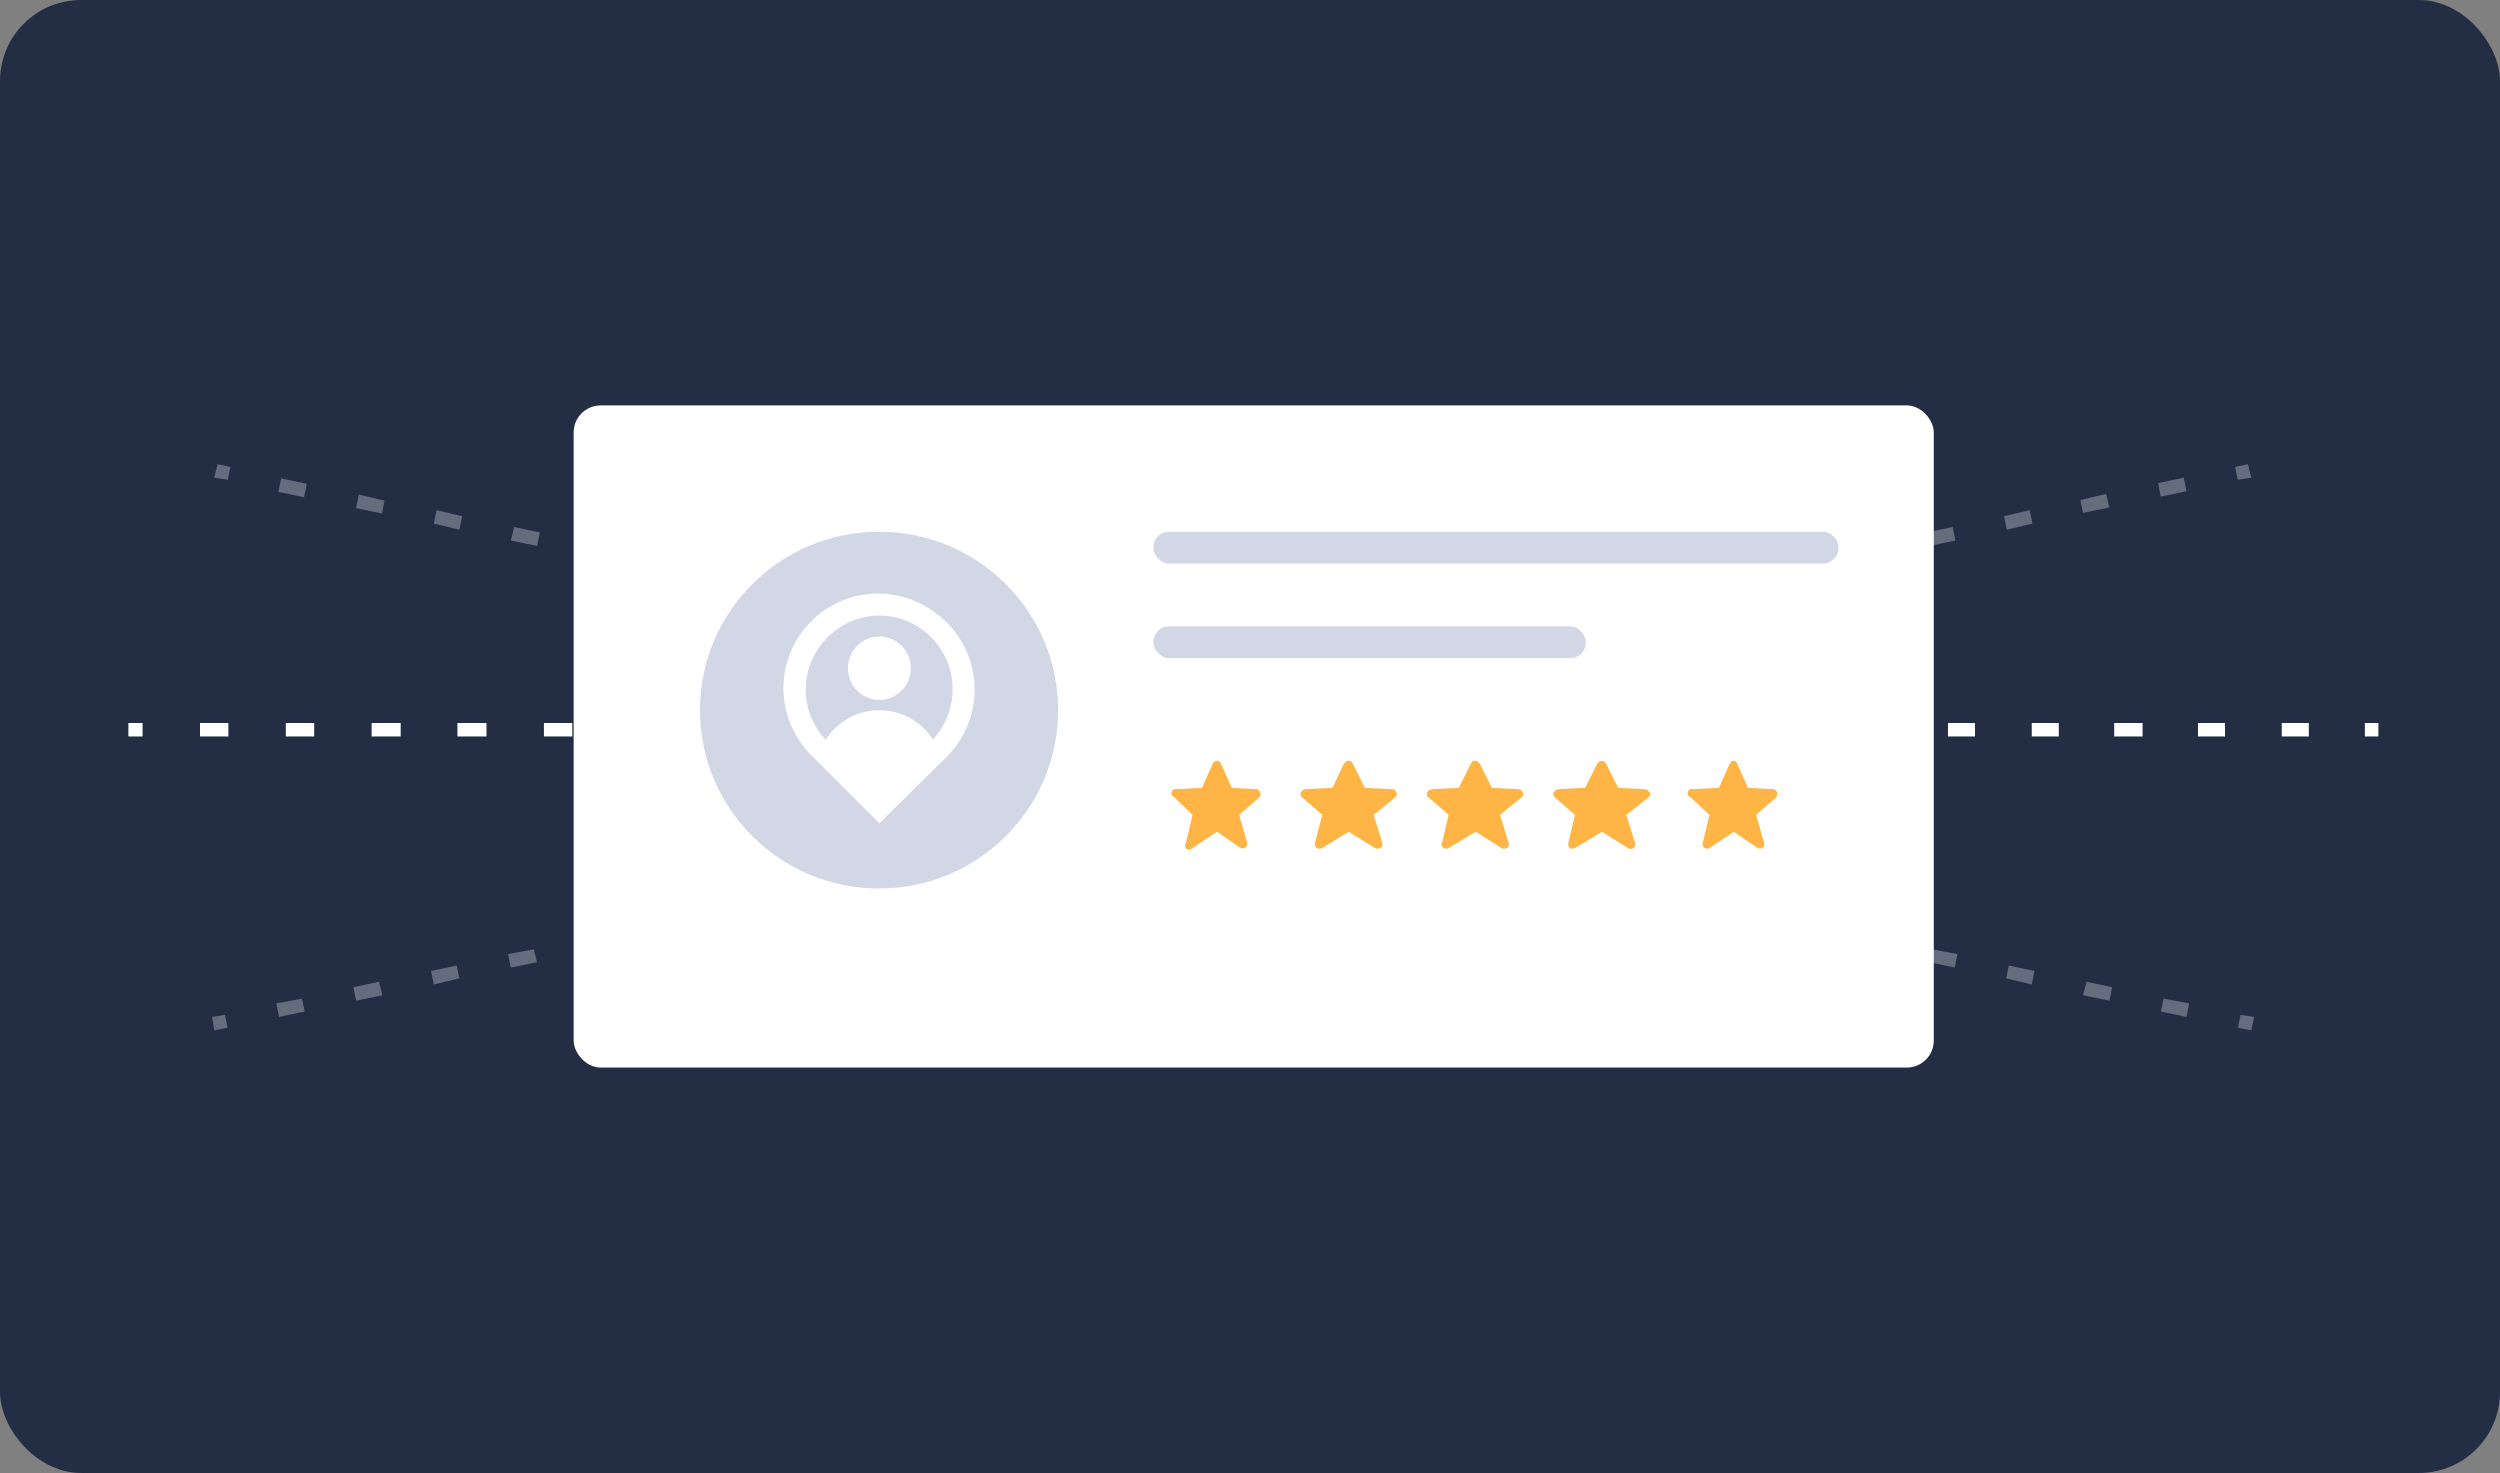 <svg xmlns="http://www.w3.org/2000/svg" width="370" height="218" fill="none"><rect width="100%" height="100%" fill="#808080" stroke="none"/><g clip-path="url(#a)"><path fill="#232E45" d="M0 0h370v218H0z"/><path fill="#fff" fill-rule="evenodd" d="m33.7 152.1-2 .4-.3-2 1.9-.3.4 2Zm11.4-2.4-3.8.8-.4-2 3.8-.7.4 2Zm11.5-2.4-3.9.8-.4-2 3.8-.8.5 2Zm11.4-2.5-3.8.9-.4-2 3.8-.8.4 2Zm11.5-2.4-3.9.8-.4-2 3.8-.7.5 2Zm11.4-2.4-3.8.8-.4-2 3.8-.8.4 2Zm11.4-2.5-3.8.9-.4-2 3.8-.8.4 2Zm11.5-2.4-3.8.8-.4-2 3.8-.7.4 2Zm11.4-2.4-3.8.8-.4-2 3.8-.8.4 2Zm9.6-2-2 .4-.4-2 2-.4.4 2ZM33.7 71l-2-.3.5-2 1.9.4-.4 2ZM45 73.6l-3.8-.8.4-2 3.8.8-.4 2Zm11.5 2.4-3.8-.8.4-2 3.8.9-.4 2ZM68 78.4l-3.8-.9.4-2 3.8.9-.4 2Zm11.5 2.4-3.9-.8.5-2 3.8.8-.4 2Zm11.4 2.4-3.8-.8.4-2 3.8.9-.4 2Zm11.4 2.5-3.8-.9.4-2 3.9.9-.5 2Zm11.5 2.4-3.8-.8.4-2 3.8.8-.4 2Zm11.4 2.4-3.8-.8.4-2 3.9.9-.5 2Zm9.6 2-2-.4.5-2 1.9.5-.4 2Z" clip-rule="evenodd" opacity=".3"/><path fill="#fff" fill-rule="evenodd" d="M21.1 109H19v-2h2.1v2Zm12.7 0h-4.2v-2h4.2v2Zm12.7 0h-4.2v-2h4.2v2Zm12.8 0H55v-2h4.3v2Zm12.7 0h-4.3v-2H72v2Zm12.7 0h-4.2v-2h4.2v2Zm12.7 0h-4.2v-2h4.2v2Zm10.6 0h-2.1v-2h2.1v2Z" clip-rule="evenodd"/><path fill="#fff" fill-rule="evenodd" d="m331.2 152.1 2 .4.4-2-2-.3-.4 2Zm-11.4-2.4 3.8.8.4-2-3.8-.7-.4 2Zm-11.5-2.4 3.9.8.4-2-3.8-.8-.5 2Zm-11.4-2.5 3.8.9.4-2-3.8-.8-.4 2Zm-11.4-2.4 3.8.8.4-2-3.8-.7-.4 2ZM274 140l3.8.8.4-2-3.8-.8-.4 2Zm-11.4-2.5 3.8.9.4-2-3.8-.8-.4 2Zm-11.5-2.4 3.8.8.5-2-3.9-.7-.4 2Zm-11.4-2.4 3.8.8.4-2-3.8-.8-.4 2Zm-9.6-2 2 .4.4-2-2-.4-.4 2ZM331.2 71l2-.3-.5-2-1.9.4.4 2Zm-11.4 2.5 3.8-.8-.4-2-3.8.8.4 2Zm-11.5 2.4 3.9-.8-.5-2-3.8.9.4 2ZM297 78.4l3.8-.9-.4-2-3.8.9.4 2Zm-11.4 2.4 3.8-.8-.4-2-3.9.8.5 2ZM274 83.2l3.8-.8-.4-2-3.8.9.4 2Zm-11.4 2.5 3.8-.9-.4-2-3.9.9.5 2ZM251 88l3.8-.8-.4-2-3.8.8.4 2Zm-11.4 2.4 3.8-.8-.4-2-3.8.9.4 2Zm-9.6 2 2-.4-.5-2-1.9.5.4 2Z" clip-rule="evenodd" opacity=".3"/><path fill="#fff" fill-rule="evenodd" d="M243 109h-2v-2h2v2Zm12.4 0h-4.1v-2h4v2Zm12.3 0h-4v-2h4v2Zm12.4 0h-4.2v-2h4.2v2Zm12.3 0h-4.1v-2h4v2Zm12.3 0h-4v-2h4v2Zm12.4 0h-4.2v-2h4.2v2Zm12.3 0h-4.1v-2h4v2Zm12.3 0h-4v-2h4v2Zm10.3 0h-2v-2h2v2Z" clip-rule="evenodd"/><g clip-path="url(#b)"><path fill="#fff" d="M84.9 64a4 4 0 0 1 4-4h193.3a4 4 0 0 1 4 4v90a4 4 0 0 1-4 4H88.9a4 4 0 0 1-4-4V64Z"/><ellipse cx="130.1" cy="105.1" fill="#D1D7E4" rx="26.5" ry="26.4"/><path fill="#fff" d="M138 109.5a10.9 10.9 0 0 0-7.9-18.4 11 11 0 0 0-10.7 12.8c.4 2.1 1.3 4 2.8 5.6a9.4 9.4 0 0 1 15.9 0Zm-7.9 12.3-9.9-9.9A14 14 0 0 1 138 90.4a14 14 0 0 1 2.2 21.5l-10 9.9Zm0-18.2a4.7 4.7 0 0 1-4.6-4.7 4.7 4.7 0 0 1 4.6-4.7 4.7 4.7 0 0 1 4.7 4.7 4.7 4.7 0 0 1-4.7 4.7Z"/><rect width="101.4" height="4.7" x="170.7" y="78.7" fill="#D1D7E4" rx="2.3"/><rect width="64" height="4.7" x="170.7" y="92.7" fill="#D1D7E4" rx="2.3"/><path fill="#FFB545" d="M186.5 117.3a.7.7 0 0 0-.5-.5l-3.7-.2-1.6-3.6a.6.6 0 0 0-.6-.4.7.7 0 0 0-.6.4l-1.6 3.6-3.7.2a.6.6 0 0 0-.4 1.2l2.7 2.6-1 4.2a.6.6 0 0 0 1 .7l3.6-2.4 3.5 2.4a.7.7 0 0 0 1-.7l-1.2-4.2 3-2.6c.2-.2.2-.5.1-.7ZM206.7 117.3l-.2-.3a.8.8 0 0 0-.4-.2l-4.1-.2-1.8-3.6-.2-.3a.8.8 0 0 0-.8 0l-.3.3-1.7 3.6-4.1.2-.4.2-.2.3v.3c0 .2 0 .3.2.4l3 2.6-1.1 4.2v.4l.3.3a.8.8 0 0 0 .8 0l3.9-2.4 3.9 2.4a.8.8 0 0 0 .8 0l.3-.3v-.4l-1.3-4.2 3.2-2.6c.2-.2.3-.5.2-.7ZM225.4 117.3l-.2-.3a.8.8 0 0 0-.4-.2l-4-.2-1.8-3.6-.3-.3a.8.8 0 0 0-.8 0l-.2.3-1.8 3.6-4 .2-.5.2-.2.3v.3c0 .2 0 .3.2.4l3 2.6-1 4.2c-.1.1-.1.3 0 .4l.2.3a.8.8 0 0 0 .8 0l4-2.4 3.8 2.4a.8.8 0 0 0 .8 0l.3-.3v-.4l-1.3-4.2 3.2-2.6c.2-.2.3-.5.2-.7ZM244.2 117.3l-.3-.3a.8.8 0 0 0-.4-.2l-4-.2-1.8-3.6-.3-.3a.8.8 0 0 0-.7 0l-.3.3-1.8 3.6-4 .2-.4.2-.3.3v.3l.2.4 3 2.6-1 4.2v.4l.2.3a.8.8 0 0 0 .8 0l4-2.4 3.8 2.4a.8.8 0 0 0 .9 0l.2-.3v-.4l-1.3-4.2 3.3-2.6c.2-.2.3-.5.2-.7ZM263 117.3a.6.6 0 0 0-.5-.5l-3.8-.2-1.6-3.6a.6.6 0 0 0-.5-.4.7.7 0 0 0-.6.4l-1.6 3.6-3.8.2a.6.6 0 0 0-.4 1.2l2.8 2.6-1 4.2a.6.6 0 0 0 .3.7.6.6 0 0 0 .7 0l3.6-2.4 3.5 2.4a.7.7 0 0 0 .7 0l.3-.3v-.4l-1.2-4.2 3-2.6c.1-.2.2-.5.1-.7Z"/></g></g><defs><clipPath id="a"><rect width="370" height="218" fill="#fff" rx="12"/></clipPath><clipPath id="b"><rect width="201.3" height="98" x="84.9" y="60" fill="#fff" rx="4"/></clipPath></defs></svg>